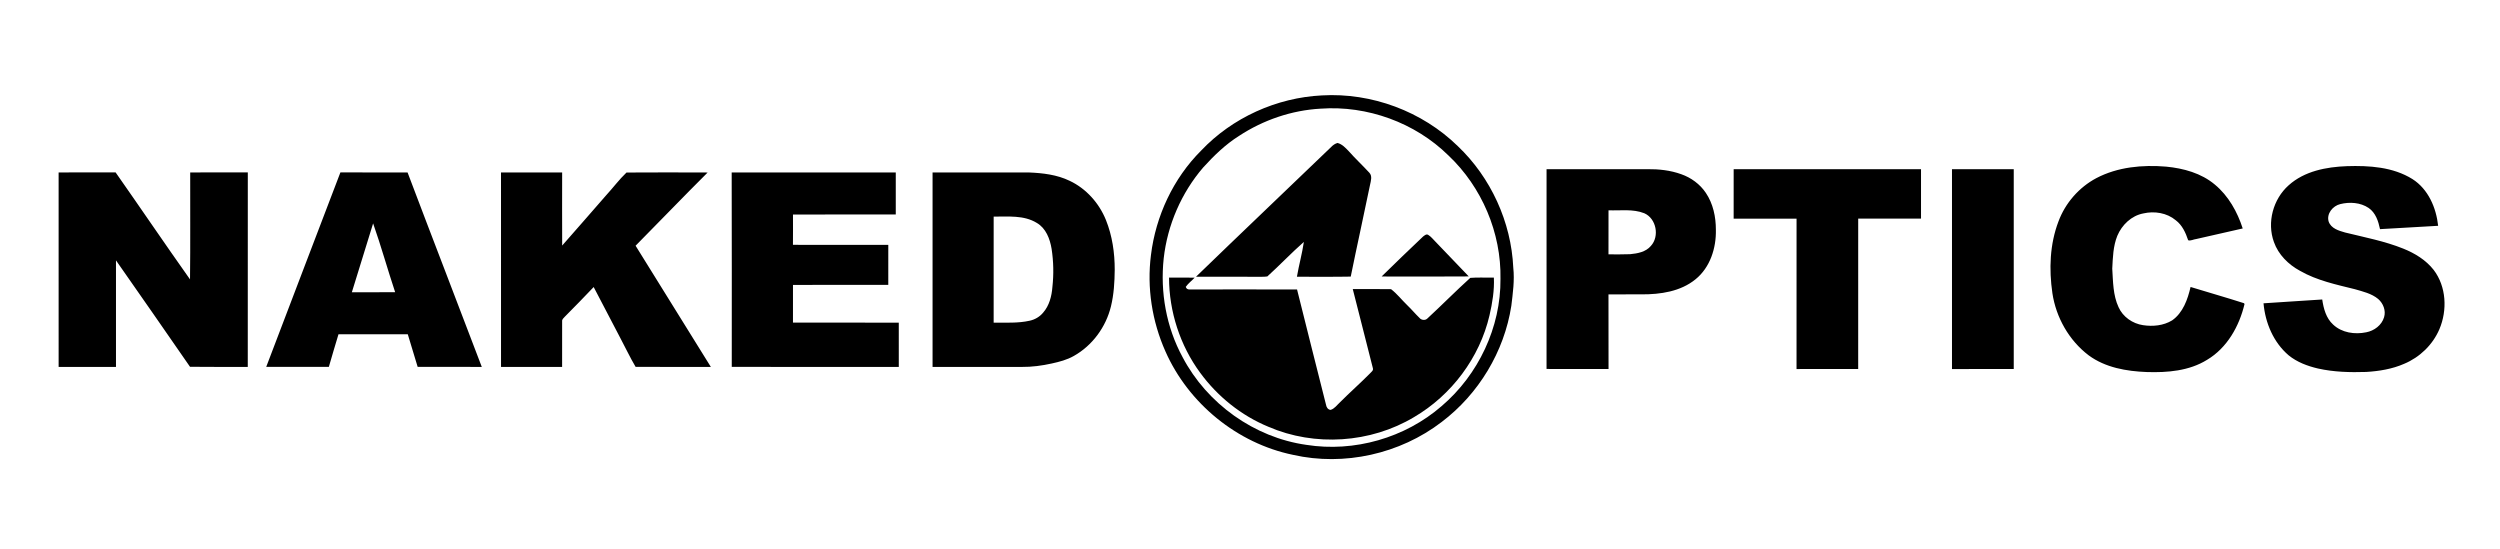 <svg xmlns="http://www.w3.org/2000/svg" viewBox="0 0 2187 480"><g/><path d="M1156.41 83.46c43.49-2.52 87.66 13.88 118.83 44.33 28.97 27.53 46.78 66.48 48.58 106.41 1.21 11.13-.38 22.3-1.71 33.34-6.2 40.07-28.63 77.19-60.96 101.62-36.38 27.91-85.28 38.9-130.04 28.73-48.8-10.07-91.49-44.97-111.59-90.49-11.69-26.27-16.34-55.81-12.65-84.36 4.18-34.09 19.51-66.96 43.87-91.29 27.3-28.85 66.06-46.33 105.67-48.29m-1.12 11.59c-25.36 1.41-50.17 9.91-71.37 23.83-11.87 7.47-22 17.3-31.39 27.64-19.1 22.25-31.25 50.32-34.51 79.46-3.2 29.58 2.25 60.24 16.5 86.44 21.36 40.66 62.69 70.29 108.25 76.73 41.93 6.66 86.4-6.08 118.42-33.94 32.06-27.33 51.81-68.97 51.43-111.21.78-40.26-16.29-80.45-45.57-108.06-29.19-28.71-70.97-43.82-111.76-40.89Z"/><path d="M1164.54 128.55c1.52-1.58 3.36-2.89 5.51-3.49 4.03 1.02 6.97 4.23 9.76 7.13 5.78 6.53 12.18 12.48 18.09 18.9 2.78 2.92 1.31 7.22.6 10.66-5.47 26.77-11.46 53.43-16.87 80.21-15.69.32-31.39.06-47.09.14 1.74-10.21 4.58-20.22 6.08-30.48-11 9.67-21.09 20.38-31.96 30.21-1.87.35-3.77.26-5.64.29-18.91-.06-37.82.04-56.73-.06 39.24-38.01 78.88-75.62 118.25-113.51Zm669.36 27.27c18.65-9.8 40.36-11.78 61.07-10.05 15.15 1.46 30.73 5.71 42.58 15.7 11.9 9.85 19.68 23.84 24.38 38.39-13.58 3-27.11 6.16-40.66 9.24-2.36.24-4.8 1.79-7.06 1.07-2.19-6.56-5.19-13.23-10.87-17.5-7.75-6.5-18.69-8.21-28.37-5.96-10.37 1.94-18.75 10.04-22.74 19.57-3.69 9.11-3.92 19.05-4.43 28.72.72 11.33.61 23.18 5.5 33.7 3.78 8.51 12.27 14.4 21.4 15.75 8.6 1.33 17.96.43 25.5-4.2 9.5-6.66 13.6-18.36 16.12-29.21 15.56 4.78 31.22 9.22 46.72 14.2l.48.72c-4.62 19.41-15.24 38.4-32.79 48.82-15.66 9.74-34.72 11.26-52.72 10.68-17.7-.67-36.28-3.86-50.85-14.63-17.17-13.03-28.53-33.09-31.72-54.34-3.05-20.9-2.3-42.87 5.31-62.76 5.97-16.11 17.97-29.86 33.15-37.91Zm168.19 6.3c13.79-12.45 32.98-16.1 51-16.76 19.49-.63 40.31.68 57.29 11.28 13.85 8.79 20.8 25.08 22.51 40.89-16.96.9-33.9 2.02-50.85 2.92-1.44-6.91-3.83-14.35-9.95-18.53-7.17-4.84-16.62-5.42-24.82-3.38-6.52 1.53-12.2 8.41-10.17 15.26 2.12 6.07 8.82 8 14.38 9.59 17.09 4.21 34.53 7.52 50.93 14.11 10.07 4.05 19.72 9.9 26.51 18.54 11.2 14.63 12.13 35.35 5.05 51.98-5.83 13.62-17.19 24.57-30.85 30.25-10.44 4.58-21.83 6.42-33.13 7.11-14.14.46-28.43.1-42.27-3.02-9.16-2.15-18.25-5.54-25.62-11.53-13.27-11.3-20.46-28.37-21.97-45.5 17.11-1.21 34.24-2.15 51.35-3.34 1.18 7.93 3.37 16.39 9.56 21.96 7.58 7.18 18.95 8.8 28.87 6.75 7-1.29 13.62-6.19 15.68-13.2 1.76-5.77-.72-12.1-5.16-15.95-5.8-4.8-13.36-6.5-20.41-8.56-16.35-4.07-33.19-7.59-47.96-16.07-10.16-5.46-18.95-14.18-22.84-25.2-6.23-17.18-.71-37.52 12.87-49.6Zm-649.17-14.1c29.36-.04 58.72.01 88.08-.03 10.06-.12 20.27.97 29.78 4.42 8.63 3.01 16.39 8.71 21.5 16.34 6.36 9.42 8.79 21 8.76 32.24.38 15.98-5.02 32.97-17.76 43.3-13.12 10.75-30.8 13.31-47.25 13.21-9.65.03-19.3-.01-28.94.02.09 21.76-.01 43.53.05 65.29-18.08-.03-36.15.03-54.23-.04 0-58.25-.01-116.5.01-174.75m54.2 35.97c-.01 12.84.04 25.68-.03 38.52 6.31.03 12.62.1 18.93-.14 6.5-.61 13.73-1.94 18.17-7.23 7.72-8.38 4.77-23.97-5.76-28.59-9.96-3.93-20.89-2.18-31.31-2.56Zm109.48-35.98c54.63 0 109.26-.03 163.9.02 0 14.41-.02 28.82 0 43.23-18.32.03-36.63.02-54.95 0-.04 43.85-.02 87.69-.01 131.54-17.98.02-35.97-.03-53.94.03.04-43.85-.01-87.69.02-131.54-18.35-.03-36.69-.01-55.03-.01.01-14.42 0-28.85.01-43.27Zm190.99.01c18.01-.02 36.02-.04 54.03 0 0 58.27-.01 116.53 0 174.79-18.01 0-36.02-.03-54.03.03.02-58.28.02-116.55 0-174.82ZM51.28 150.85c16.62-.01 33.24.02 49.86-.02 21.82 31.11 43.13 62.58 65.09 93.58.38-31.18.07-62.37.16-93.56 16.8-.02 33.6.02 50.39-.02-.06 56.72 0 113.43-.03 170.14-16.84-.05-33.69.14-50.53-.1-21.56-31.05-43.01-62.18-64.76-93.1.02 31.07.01 62.15 0 93.22-16.72-.03-33.45-.01-50.17-.01-.02-56.71 0-113.42-.01-170.13Zm246.51-.02c19.59.07 39.17-.04 58.76.05 21.45 56.76 43.38 113.35 64.92 170.09-18.7-.01-37.4.05-56.1-.03-2.93-9.49-5.72-19.03-8.64-28.53-20.2.05-40.41.02-60.62.02-2.95 9.46-5.61 19.01-8.43 28.51-18.26.05-36.52.07-54.78-.01 21.47-56.76 43.35-113.36 64.89-170.1m28.62 44.59c-6.27 20.05-12.42 40.15-18.6 60.23 12.62-.01 25.25.09 37.87-.06-6.66-19.98-12.27-40.31-19.27-60.17Zm111.88-44.57c17.83 0 35.66-.01 53.49 0-.03 21.32-.08 42.64.02 63.96 12.85-14.51 25.51-29.18 38.28-43.76 6.1-6.6 11.5-13.94 17.99-20.12 23.66-.16 47.33-.11 70.99-.02-21.24 21.13-41.95 42.78-63.04 64.05 21.91 35.36 43.89 70.67 65.83 106.01-21.93-.02-43.88.07-65.81-.03-4.9-8.26-8.99-17.05-13.53-25.53-7.73-14.76-15.38-29.56-23.15-44.3-8.25 8.81-16.81 17.33-25.26 25.96-.97 1.14-2.5 2.21-2.33 3.91-.05 13.33.01 26.67-.02 40-17.82-.01-35.63 0-53.44-.01-.03-56.71.02-113.42-.02-170.12Zm201.79.01c47.85-.01 95.7-.05 143.55.02-.03 12.25-.03 24.5 0 36.76-29.97.02-59.94-.06-89.92.04.01 8.83.07 17.67-.03 26.5 27.81.07 55.61.04 83.41.02-.03 11.67-.01 23.35-.01 35.03-27.79-.02-55.58-.09-83.37.03.01 10.99.05 21.98-.01 32.96 30.85.07 61.71.03 92.56.03-.01 12.91-.01 25.82.01 38.73-48.71-.02-97.42.02-146.12-.02-.01-56.7.12-113.4-.07-170.1Zm175.74-.01c28.06.01 56.12-.03 84.18.02 12.19.49 24.7 1.93 35.8 7.33 14.46 6.82 25.73 19.53 31.69 34.28 5.53 13.77 7.71 28.73 7.68 43.51-.1 10.74-.74 21.55-3.29 32.02-4.38 18.04-16.25 34.28-32.5 43.38-5.94 3.4-12.62 5.13-19.25 6.58-8.57 1.9-17.34 3.1-26.13 3.01-26.06-.01-52.12 0-78.18 0-.03-56.71-.04-113.42 0-170.13m53.45 38.63c.04 30.93.06 61.85-.01 92.77 10.52-.12 21.2.64 31.55-1.7 4.53-.98 8.73-3.43 11.7-7.01 5.43-6.16 7.52-14.46 8.14-22.46 1.23-11.1 1-22.38-.7-33.42-1.45-8.69-4.93-18.03-12.95-22.66-11.3-6.96-25.08-5.41-37.73-5.52Zm375.65 17.43c1.26-.91 2.87-2.5 4.51-1.42 2.46 1.47 4.22 3.84 6.24 5.84 9.72 10.18 19.5 20.31 29.22 30.48-25.41.2-50.83.11-76.24.06 11.92-11.83 24.14-23.35 36.27-34.96Zm-222.23 35.91c7.47.06 14.95-.04 22.42.06-2.55 2.72-5.62 4.99-7.8 8.06.42 1.69 1.99 2.5 3.67 2.26 31.23.05 62.46-.1 93.69.01 8.35 33.6 16.84 67.16 25.31 100.73.36 2.2 1.56 4.38 4.03 4.63 3.44-1.01 5.52-4.19 8.07-6.49 8.64-8.69 17.86-16.78 26.47-25.5 1.13-1.3 3.1-2.47 2.46-4.48-5.72-23.1-11.84-46.13-17.6-69.23 11.17.06 22.34-.13 33.5.09 5.26 4.02 9.35 9.42 14.13 14 3.75 3.59 7.06 7.59 10.8 11.19 1.58 1.97 5 2.33 6.81.49 12.67-11.69 24.77-24 37.55-35.56 6.84-.59 13.77-.05 20.65-.26.52 11.14-1.33 22.27-3.83 33.09-8.63 37.05-33.28 69.85-66.06 89.01-37.94 22.7-86.72 25.97-127.3 8.43-23.8-9.8-44.59-26.56-59.76-47.3-17.61-23.93-27.16-53.54-27.21-83.23Z"/></svg>